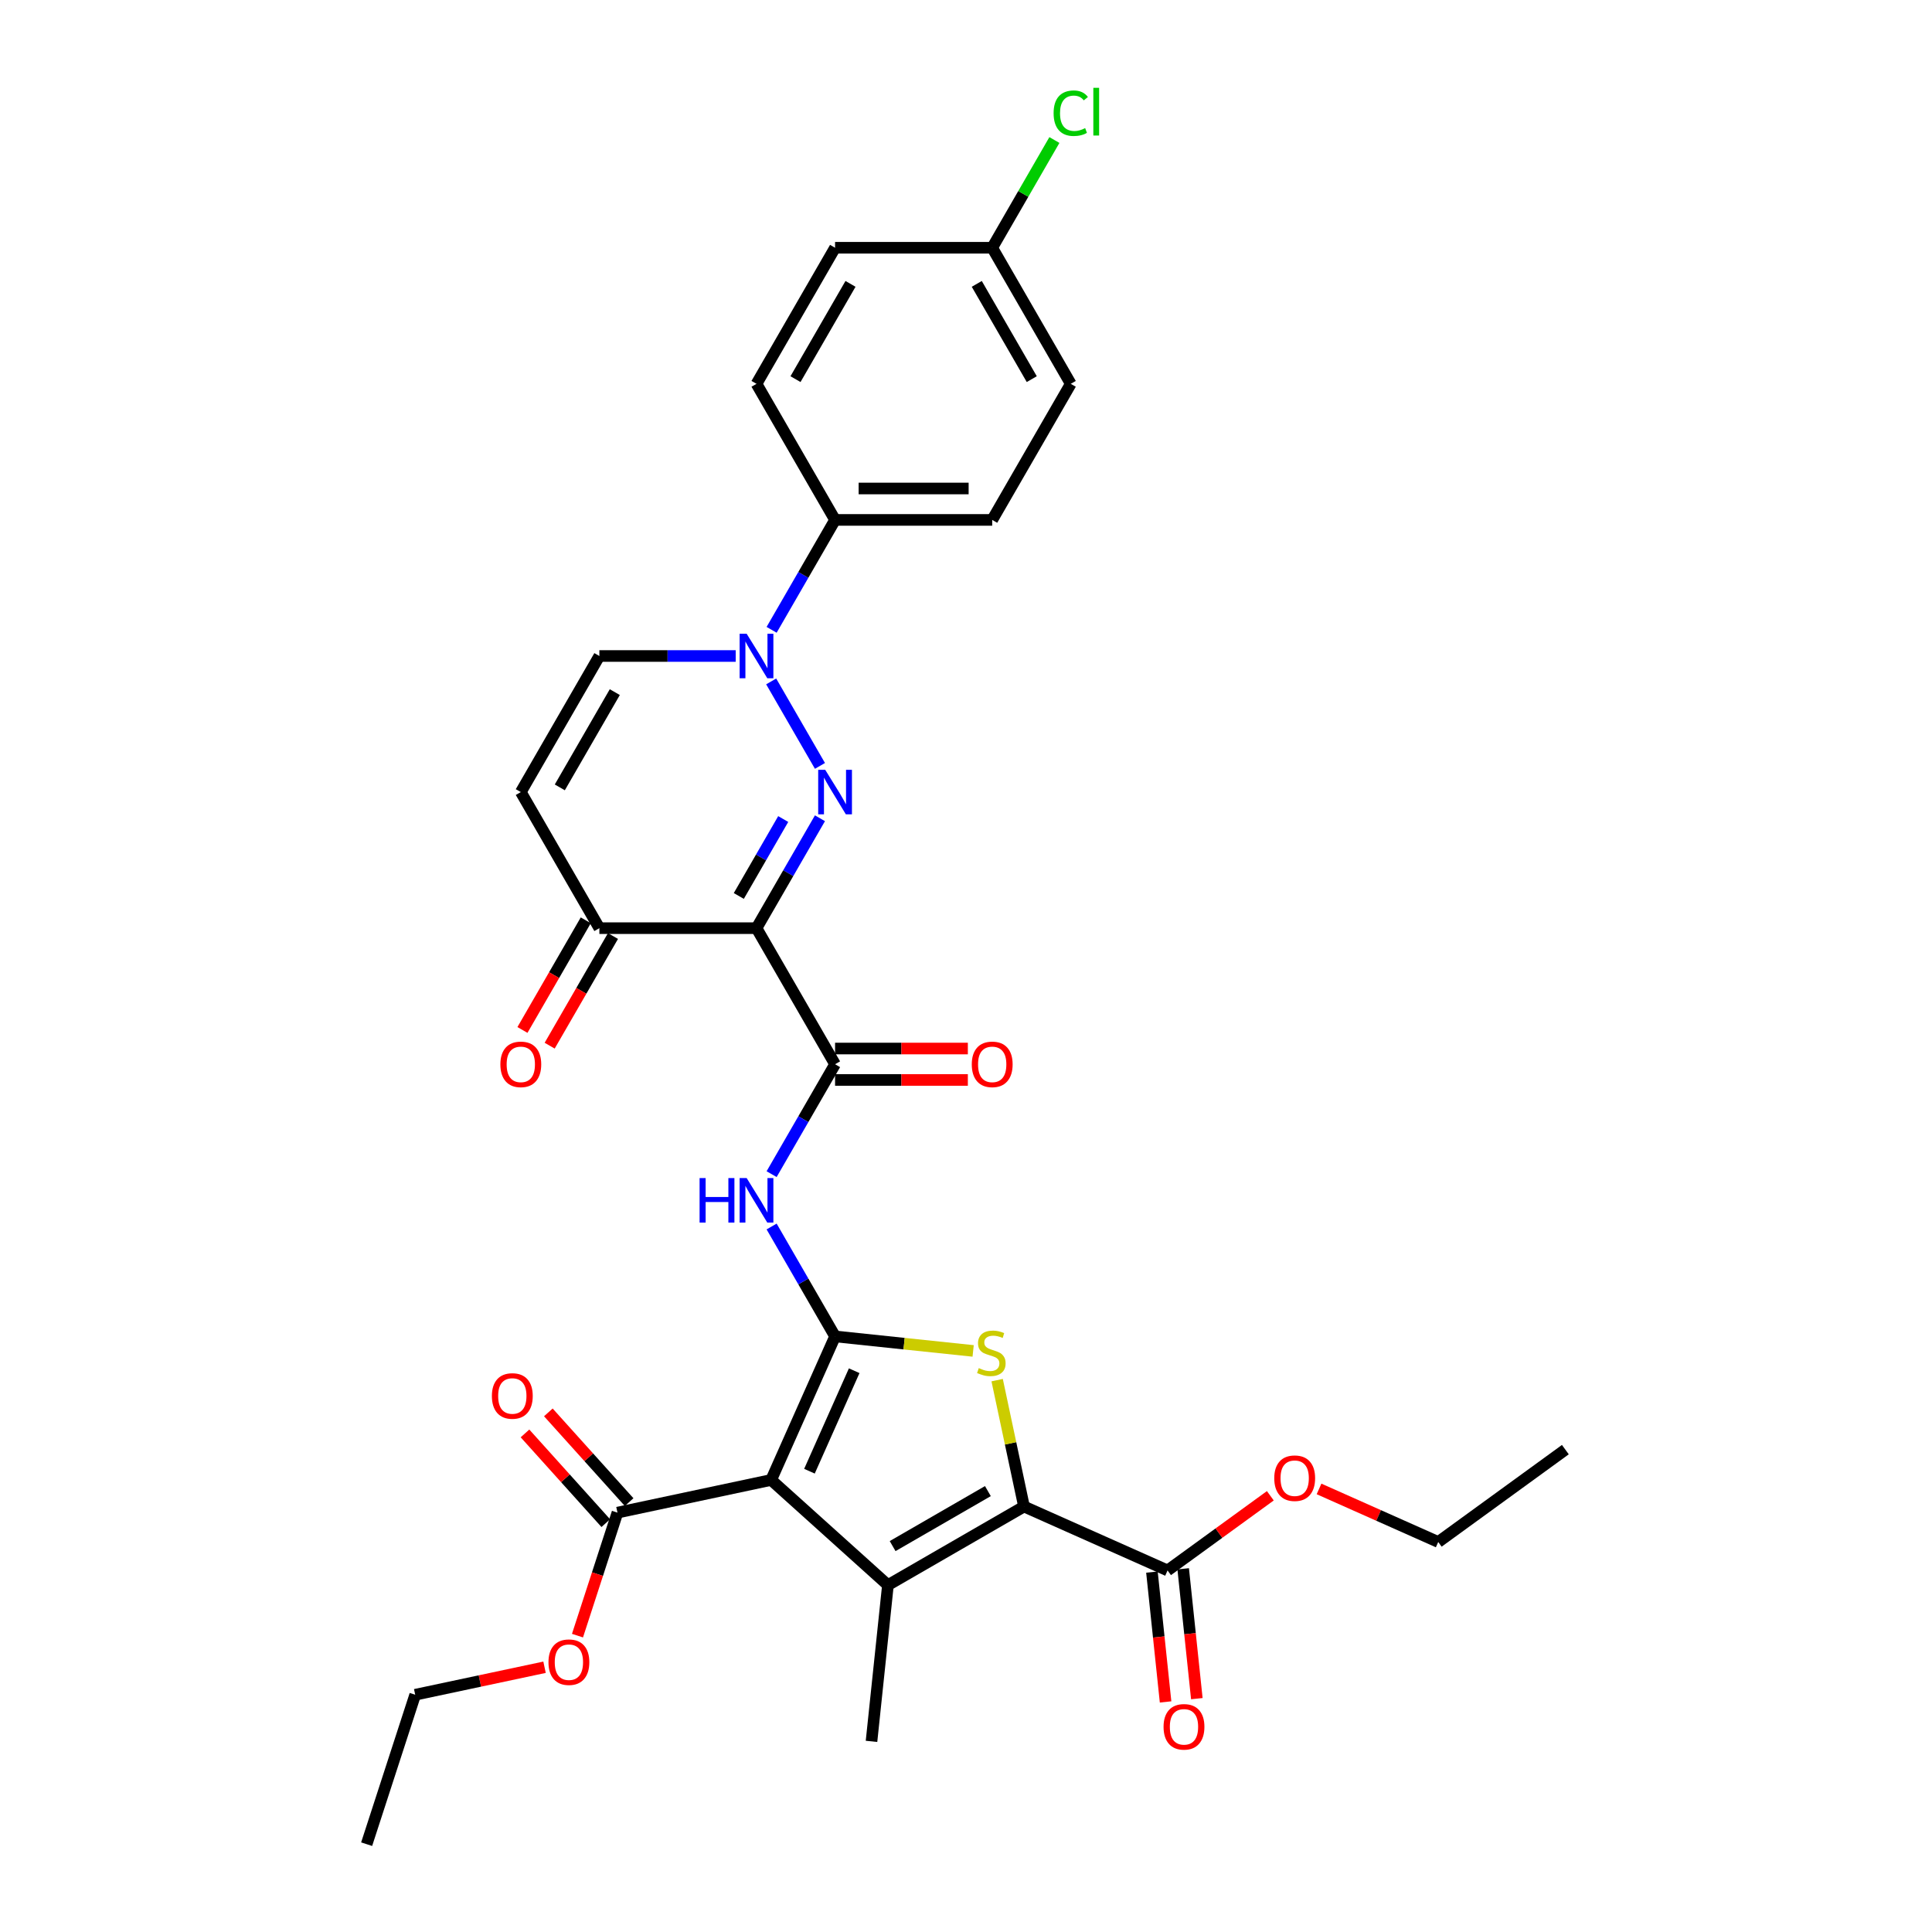 <?xml version='1.0' encoding='iso-8859-1'?>
<svg version='1.1' baseProfile='full'
              xmlns='http://www.w3.org/2000/svg'
                      xmlns:rdkit='http://www.rdkit.org/xml'
                      xmlns:xlink='http://www.w3.org/1999/xlink'
                  xml:space='preserve'
width='1000px' height='1000px' viewBox='0 0 1000 1000'>
<!-- END OF HEADER -->
<rect style='opacity:1.0;fill:#FFFFFF;stroke:none' width='1000' height='1000' x='0' y='0'> </rect>
<path class='bond-0' d='M 432.23,691.722 L 399.15,766.023' style='fill:none;fill-rule:evenodd;stroke:#000000;stroke-width:6px;stroke-linecap:butt;stroke-linejoin:miter;stroke-opacity:1' />
<path class='bond-0' d='M 442.128,709.483 L 418.972,761.494' style='fill:none;fill-rule:evenodd;stroke:#000000;stroke-width:6px;stroke-linecap:butt;stroke-linejoin:miter;stroke-opacity:1' />
<path class='bond-5' d='M 432.23,691.722 L 467.964,695.478' style='fill:none;fill-rule:evenodd;stroke:#000000;stroke-width:6px;stroke-linecap:butt;stroke-linejoin:miter;stroke-opacity:1' />
<path class='bond-5' d='M 467.964,695.478 L 503.699,699.234' style='fill:none;fill-rule:evenodd;stroke:#CCCC00;stroke-width:6px;stroke-linecap:butt;stroke-linejoin:miter;stroke-opacity:1' />
<path class='bond-8' d='M 432.23,691.722 L 415.809,663.279' style='fill:none;fill-rule:evenodd;stroke:#000000;stroke-width:6px;stroke-linecap:butt;stroke-linejoin:miter;stroke-opacity:1' />
<path class='bond-8' d='M 415.809,663.279 L 399.387,634.836' style='fill:none;fill-rule:evenodd;stroke:#0000FF;stroke-width:6px;stroke-linecap:butt;stroke-linejoin:miter;stroke-opacity:1' />
<path class='bond-2' d='M 399.15,766.023 L 459.591,820.445' style='fill:none;fill-rule:evenodd;stroke:#000000;stroke-width:6px;stroke-linecap:butt;stroke-linejoin:miter;stroke-opacity:1' />
<path class='bond-9' d='M 399.15,766.023 L 319.595,782.933' style='fill:none;fill-rule:evenodd;stroke:#000000;stroke-width:6px;stroke-linecap:butt;stroke-linejoin:miter;stroke-opacity:1' />
<path class='bond-1' d='M 424.407,423.529 L 407.986,451.972' style='fill:none;fill-rule:evenodd;stroke:#0000FF;stroke-width:6px;stroke-linecap:butt;stroke-linejoin:miter;stroke-opacity:1' />
<path class='bond-1' d='M 407.986,451.972 L 391.564,480.415' style='fill:none;fill-rule:evenodd;stroke:#000000;stroke-width:6px;stroke-linecap:butt;stroke-linejoin:miter;stroke-opacity:1' />
<path class='bond-1' d='M 405.394,423.929 L 393.899,443.839' style='fill:none;fill-rule:evenodd;stroke:#0000FF;stroke-width:6px;stroke-linecap:butt;stroke-linejoin:miter;stroke-opacity:1' />
<path class='bond-1' d='M 393.899,443.839 L 382.404,463.749' style='fill:none;fill-rule:evenodd;stroke:#000000;stroke-width:6px;stroke-linecap:butt;stroke-linejoin:miter;stroke-opacity:1' />
<path class='bond-6' d='M 424.407,396.429 L 399.161,352.702' style='fill:none;fill-rule:evenodd;stroke:#0000FF;stroke-width:6px;stroke-linecap:butt;stroke-linejoin:miter;stroke-opacity:1' />
<path class='bond-21' d='M 459.591,820.445 L 451.09,901.331' style='fill:none;fill-rule:evenodd;stroke:#000000;stroke-width:6px;stroke-linecap:butt;stroke-linejoin:miter;stroke-opacity:1' />
<path class='bond-32' d='M 459.591,820.445 L 530.027,779.778' style='fill:none;fill-rule:evenodd;stroke:#000000;stroke-width:6px;stroke-linecap:butt;stroke-linejoin:miter;stroke-opacity:1' />
<path class='bond-32' d='M 462.023,800.257 L 511.328,771.791' style='fill:none;fill-rule:evenodd;stroke:#000000;stroke-width:6px;stroke-linecap:butt;stroke-linejoin:miter;stroke-opacity:1' />
<path class='bond-3' d='M 391.564,480.415 L 432.23,550.851' style='fill:none;fill-rule:evenodd;stroke:#000000;stroke-width:6px;stroke-linecap:butt;stroke-linejoin:miter;stroke-opacity:1' />
<path class='bond-10' d='M 391.564,480.415 L 310.232,480.415' style='fill:none;fill-rule:evenodd;stroke:#000000;stroke-width:6px;stroke-linecap:butt;stroke-linejoin:miter;stroke-opacity:1' />
<path class='bond-4' d='M 530.027,779.778 L 523.074,747.069' style='fill:none;fill-rule:evenodd;stroke:#000000;stroke-width:6px;stroke-linecap:butt;stroke-linejoin:miter;stroke-opacity:1' />
<path class='bond-4' d='M 523.074,747.069 L 516.121,714.359' style='fill:none;fill-rule:evenodd;stroke:#CCCC00;stroke-width:6px;stroke-linecap:butt;stroke-linejoin:miter;stroke-opacity:1' />
<path class='bond-13' d='M 530.027,779.778 L 604.327,812.859' style='fill:none;fill-rule:evenodd;stroke:#000000;stroke-width:6px;stroke-linecap:butt;stroke-linejoin:miter;stroke-opacity:1' />
<path class='bond-14' d='M 399.387,325.994 L 415.809,297.551' style='fill:none;fill-rule:evenodd;stroke:#0000FF;stroke-width:6px;stroke-linecap:butt;stroke-linejoin:miter;stroke-opacity:1' />
<path class='bond-14' d='M 415.809,297.551 L 432.23,269.108' style='fill:none;fill-rule:evenodd;stroke:#000000;stroke-width:6px;stroke-linecap:butt;stroke-linejoin:miter;stroke-opacity:1' />
<path class='bond-33' d='M 380.796,339.544 L 345.514,339.544' style='fill:none;fill-rule:evenodd;stroke:#0000FF;stroke-width:6px;stroke-linecap:butt;stroke-linejoin:miter;stroke-opacity:1' />
<path class='bond-33' d='M 345.514,339.544 L 310.232,339.544' style='fill:none;fill-rule:evenodd;stroke:#000000;stroke-width:6px;stroke-linecap:butt;stroke-linejoin:miter;stroke-opacity:1' />
<path class='bond-7' d='M 432.23,550.851 L 415.809,579.294' style='fill:none;fill-rule:evenodd;stroke:#000000;stroke-width:6px;stroke-linecap:butt;stroke-linejoin:miter;stroke-opacity:1' />
<path class='bond-7' d='M 415.809,579.294 L 399.387,607.736' style='fill:none;fill-rule:evenodd;stroke:#0000FF;stroke-width:6px;stroke-linecap:butt;stroke-linejoin:miter;stroke-opacity:1' />
<path class='bond-15' d='M 432.23,558.984 L 466.593,558.984' style='fill:none;fill-rule:evenodd;stroke:#000000;stroke-width:6px;stroke-linecap:butt;stroke-linejoin:miter;stroke-opacity:1' />
<path class='bond-15' d='M 466.593,558.984 L 500.956,558.984' style='fill:none;fill-rule:evenodd;stroke:#FF0000;stroke-width:6px;stroke-linecap:butt;stroke-linejoin:miter;stroke-opacity:1' />
<path class='bond-15' d='M 432.23,542.717 L 466.593,542.717' style='fill:none;fill-rule:evenodd;stroke:#000000;stroke-width:6px;stroke-linecap:butt;stroke-linejoin:miter;stroke-opacity:1' />
<path class='bond-15' d='M 466.593,542.717 L 500.956,542.717' style='fill:none;fill-rule:evenodd;stroke:#FF0000;stroke-width:6px;stroke-linecap:butt;stroke-linejoin:miter;stroke-opacity:1' />
<path class='bond-16' d='M 325.639,777.49 L 304.731,754.27' style='fill:none;fill-rule:evenodd;stroke:#000000;stroke-width:6px;stroke-linecap:butt;stroke-linejoin:miter;stroke-opacity:1' />
<path class='bond-16' d='M 304.731,754.27 L 283.823,731.05' style='fill:none;fill-rule:evenodd;stroke:#FF0000;stroke-width:6px;stroke-linecap:butt;stroke-linejoin:miter;stroke-opacity:1' />
<path class='bond-16' d='M 313.551,788.375 L 292.643,765.154' style='fill:none;fill-rule:evenodd;stroke:#000000;stroke-width:6px;stroke-linecap:butt;stroke-linejoin:miter;stroke-opacity:1' />
<path class='bond-16' d='M 292.643,765.154 L 271.735,741.934' style='fill:none;fill-rule:evenodd;stroke:#FF0000;stroke-width:6px;stroke-linecap:butt;stroke-linejoin:miter;stroke-opacity:1' />
<path class='bond-22' d='M 319.595,782.933 L 309.251,814.768' style='fill:none;fill-rule:evenodd;stroke:#000000;stroke-width:6px;stroke-linecap:butt;stroke-linejoin:miter;stroke-opacity:1' />
<path class='bond-22' d='M 309.251,814.768 L 298.907,846.604' style='fill:none;fill-rule:evenodd;stroke:#FF0000;stroke-width:6px;stroke-linecap:butt;stroke-linejoin:miter;stroke-opacity:1' />
<path class='bond-11' d='M 310.232,480.415 L 269.566,409.979' style='fill:none;fill-rule:evenodd;stroke:#000000;stroke-width:6px;stroke-linecap:butt;stroke-linejoin:miter;stroke-opacity:1' />
<path class='bond-18' d='M 303.189,476.348 L 286.805,504.726' style='fill:none;fill-rule:evenodd;stroke:#000000;stroke-width:6px;stroke-linecap:butt;stroke-linejoin:miter;stroke-opacity:1' />
<path class='bond-18' d='M 286.805,504.726 L 270.421,533.104' style='fill:none;fill-rule:evenodd;stroke:#FF0000;stroke-width:6px;stroke-linecap:butt;stroke-linejoin:miter;stroke-opacity:1' />
<path class='bond-18' d='M 317.276,484.482 L 300.892,512.859' style='fill:none;fill-rule:evenodd;stroke:#000000;stroke-width:6px;stroke-linecap:butt;stroke-linejoin:miter;stroke-opacity:1' />
<path class='bond-18' d='M 300.892,512.859 L 284.508,541.237' style='fill:none;fill-rule:evenodd;stroke:#FF0000;stroke-width:6px;stroke-linecap:butt;stroke-linejoin:miter;stroke-opacity:1' />
<path class='bond-12' d='M 269.566,409.979 L 310.232,339.544' style='fill:none;fill-rule:evenodd;stroke:#000000;stroke-width:6px;stroke-linecap:butt;stroke-linejoin:miter;stroke-opacity:1' />
<path class='bond-12' d='M 289.753,407.547 L 318.219,358.242' style='fill:none;fill-rule:evenodd;stroke:#000000;stroke-width:6px;stroke-linecap:butt;stroke-linejoin:miter;stroke-opacity:1' />
<path class='bond-17' d='M 596.239,813.709 L 599.771,847.313' style='fill:none;fill-rule:evenodd;stroke:#000000;stroke-width:6px;stroke-linecap:butt;stroke-linejoin:miter;stroke-opacity:1' />
<path class='bond-17' d='M 599.771,847.313 L 603.302,880.916' style='fill:none;fill-rule:evenodd;stroke:#FF0000;stroke-width:6px;stroke-linecap:butt;stroke-linejoin:miter;stroke-opacity:1' />
<path class='bond-17' d='M 612.416,812.009 L 615.948,845.612' style='fill:none;fill-rule:evenodd;stroke:#000000;stroke-width:6px;stroke-linecap:butt;stroke-linejoin:miter;stroke-opacity:1' />
<path class='bond-17' d='M 615.948,845.612 L 619.48,879.216' style='fill:none;fill-rule:evenodd;stroke:#FF0000;stroke-width:6px;stroke-linecap:butt;stroke-linejoin:miter;stroke-opacity:1' />
<path class='bond-23' d='M 604.327,812.859 L 630.924,793.536' style='fill:none;fill-rule:evenodd;stroke:#000000;stroke-width:6px;stroke-linecap:butt;stroke-linejoin:miter;stroke-opacity:1' />
<path class='bond-23' d='M 630.924,793.536 L 657.52,774.213' style='fill:none;fill-rule:evenodd;stroke:#FF0000;stroke-width:6px;stroke-linecap:butt;stroke-linejoin:miter;stroke-opacity:1' />
<path class='bond-19' d='M 432.23,269.108 L 513.562,269.108' style='fill:none;fill-rule:evenodd;stroke:#000000;stroke-width:6px;stroke-linecap:butt;stroke-linejoin:miter;stroke-opacity:1' />
<path class='bond-19' d='M 444.43,252.841 L 501.363,252.841' style='fill:none;fill-rule:evenodd;stroke:#000000;stroke-width:6px;stroke-linecap:butt;stroke-linejoin:miter;stroke-opacity:1' />
<path class='bond-20' d='M 432.23,269.108 L 391.564,198.672' style='fill:none;fill-rule:evenodd;stroke:#000000;stroke-width:6px;stroke-linecap:butt;stroke-linejoin:miter;stroke-opacity:1' />
<path class='bond-26' d='M 513.562,269.108 L 554.229,198.672' style='fill:none;fill-rule:evenodd;stroke:#000000;stroke-width:6px;stroke-linecap:butt;stroke-linejoin:miter;stroke-opacity:1' />
<path class='bond-25' d='M 391.564,198.672 L 432.23,128.236' style='fill:none;fill-rule:evenodd;stroke:#000000;stroke-width:6px;stroke-linecap:butt;stroke-linejoin:miter;stroke-opacity:1' />
<path class='bond-25' d='M 411.751,196.24 L 440.218,146.935' style='fill:none;fill-rule:evenodd;stroke:#000000;stroke-width:6px;stroke-linecap:butt;stroke-linejoin:miter;stroke-opacity:1' />
<path class='bond-28' d='M 281.855,862.964 L 248.381,870.079' style='fill:none;fill-rule:evenodd;stroke:#FF0000;stroke-width:6px;stroke-linecap:butt;stroke-linejoin:miter;stroke-opacity:1' />
<path class='bond-28' d='M 248.381,870.079 L 214.907,877.194' style='fill:none;fill-rule:evenodd;stroke:#000000;stroke-width:6px;stroke-linecap:butt;stroke-linejoin:miter;stroke-opacity:1' />
<path class='bond-29' d='M 682.733,770.666 L 713.58,784.4' style='fill:none;fill-rule:evenodd;stroke:#FF0000;stroke-width:6px;stroke-linecap:butt;stroke-linejoin:miter;stroke-opacity:1' />
<path class='bond-29' d='M 713.58,784.4 L 744.427,798.134' style='fill:none;fill-rule:evenodd;stroke:#000000;stroke-width:6px;stroke-linecap:butt;stroke-linejoin:miter;stroke-opacity:1' />
<path class='bond-24' d='M 513.562,128.236 L 432.23,128.236' style='fill:none;fill-rule:evenodd;stroke:#000000;stroke-width:6px;stroke-linecap:butt;stroke-linejoin:miter;stroke-opacity:1' />
<path class='bond-27' d='M 513.562,128.236 L 529.66,100.355' style='fill:none;fill-rule:evenodd;stroke:#000000;stroke-width:6px;stroke-linecap:butt;stroke-linejoin:miter;stroke-opacity:1' />
<path class='bond-27' d='M 529.66,100.355 L 545.757,72.473' style='fill:none;fill-rule:evenodd;stroke:#00CC00;stroke-width:6px;stroke-linecap:butt;stroke-linejoin:miter;stroke-opacity:1' />
<path class='bond-34' d='M 513.562,128.236 L 554.229,198.672' style='fill:none;fill-rule:evenodd;stroke:#000000;stroke-width:6px;stroke-linecap:butt;stroke-linejoin:miter;stroke-opacity:1' />
<path class='bond-34' d='M 505.575,146.935 L 534.041,196.24' style='fill:none;fill-rule:evenodd;stroke:#000000;stroke-width:6px;stroke-linecap:butt;stroke-linejoin:miter;stroke-opacity:1' />
<path class='bond-30' d='M 214.907,877.194 L 189.774,954.545' style='fill:none;fill-rule:evenodd;stroke:#000000;stroke-width:6px;stroke-linecap:butt;stroke-linejoin:miter;stroke-opacity:1' />
<path class='bond-31' d='M 744.427,798.134 L 810.226,750.328' style='fill:none;fill-rule:evenodd;stroke:#000000;stroke-width:6px;stroke-linecap:butt;stroke-linejoin:miter;stroke-opacity:1' />
<path  class='atom-2' d='M 427.139 398.463
L 434.687 410.662
Q 435.435 411.866, 436.638 414.046
Q 437.842 416.226, 437.907 416.356
L 437.907 398.463
L 440.965 398.463
L 440.965 421.496
L 437.81 421.496
L 429.709 408.157
Q 428.766 406.596, 427.757 404.807
Q 426.781 403.017, 426.488 402.464
L 426.488 421.496
L 423.495 421.496
L 423.495 398.463
L 427.139 398.463
' fill='#0000FF'/>
<path  class='atom-6' d='M 506.61 708.129
Q 506.871 708.227, 507.944 708.682
Q 509.018 709.138, 510.189 709.43
Q 511.393 709.691, 512.564 709.691
Q 514.744 709.691, 516.012 708.65
Q 517.281 707.576, 517.281 705.722
Q 517.281 704.453, 516.63 703.672
Q 516.012 702.891, 515.036 702.468
Q 514.06 702.045, 512.434 701.557
Q 510.384 700.939, 509.148 700.354
Q 507.944 699.768, 507.066 698.532
Q 506.22 697.296, 506.22 695.214
Q 506.22 692.318, 508.172 690.529
Q 510.156 688.74, 514.06 688.74
Q 516.728 688.74, 519.754 690.008
L 519.005 692.513
Q 516.24 691.375, 514.158 691.375
Q 511.913 691.375, 510.677 692.318
Q 509.441 693.229, 509.473 694.823
Q 509.473 696.059, 510.091 696.808
Q 510.742 697.556, 511.653 697.979
Q 512.596 698.402, 514.158 698.89
Q 516.24 699.54, 517.476 700.191
Q 518.713 700.842, 519.591 702.176
Q 520.502 703.477, 520.502 705.722
Q 520.502 708.91, 518.355 710.634
Q 516.24 712.326, 512.694 712.326
Q 510.644 712.326, 509.083 711.87
Q 507.554 711.447, 505.732 710.699
L 506.61 708.129
' fill='#CCCC00'/>
<path  class='atom-7' d='M 386.473 328.027
L 394.02 340.227
Q 394.769 341.43, 395.972 343.61
Q 397.176 345.79, 397.241 345.92
L 397.241 328.027
L 400.299 328.027
L 400.299 351.06
L 397.144 351.06
L 389.043 337.722
Q 388.099 336.16, 387.091 334.371
Q 386.115 332.582, 385.822 332.028
L 385.822 351.06
L 382.829 351.06
L 382.829 328.027
L 386.473 328.027
' fill='#0000FF'/>
<path  class='atom-9' d='M 362.106 609.77
L 365.229 609.77
L 365.229 619.562
L 377.006 619.562
L 377.006 609.77
L 380.129 609.77
L 380.129 632.803
L 377.006 632.803
L 377.006 622.165
L 365.229 622.165
L 365.229 632.803
L 362.106 632.803
L 362.106 609.77
' fill='#0000FF'/>
<path  class='atom-9' d='M 386.473 609.77
L 394.02 621.97
Q 394.769 623.173, 395.972 625.353
Q 397.176 627.533, 397.241 627.663
L 397.241 609.77
L 400.299 609.77
L 400.299 632.803
L 397.144 632.803
L 389.043 619.465
Q 388.099 617.903, 387.091 616.114
Q 386.115 614.324, 385.822 613.771
L 385.822 632.803
L 382.829 632.803
L 382.829 609.77
L 386.473 609.77
' fill='#0000FF'/>
<path  class='atom-16' d='M 502.989 550.916
Q 502.989 545.385, 505.722 542.295
Q 508.455 539.204, 513.562 539.204
Q 518.67 539.204, 521.403 542.295
Q 524.136 545.385, 524.136 550.916
Q 524.136 556.511, 521.37 559.7
Q 518.605 562.855, 513.562 562.855
Q 508.487 562.855, 505.722 559.7
Q 502.989 556.544, 502.989 550.916
M 513.562 560.253
Q 517.076 560.253, 518.963 557.91
Q 520.882 555.535, 520.882 550.916
Q 520.882 546.394, 518.963 544.116
Q 517.076 541.807, 513.562 541.807
Q 510.049 541.807, 508.129 544.084
Q 506.243 546.361, 506.243 550.916
Q 506.243 555.568, 508.129 557.91
Q 510.049 560.253, 513.562 560.253
' fill='#FF0000'/>
<path  class='atom-17' d='M 254.6 722.556
Q 254.6 717.026, 257.332 713.935
Q 260.065 710.844, 265.173 710.844
Q 270.281 710.844, 273.013 713.935
Q 275.746 717.026, 275.746 722.556
Q 275.746 728.152, 272.981 731.34
Q 270.215 734.496, 265.173 734.496
Q 260.098 734.496, 257.332 731.34
Q 254.6 728.184, 254.6 722.556
M 265.173 731.893
Q 268.686 731.893, 270.573 729.551
Q 272.493 727.176, 272.493 722.556
Q 272.493 718.034, 270.573 715.757
Q 268.686 713.447, 265.173 713.447
Q 261.659 713.447, 259.74 715.724
Q 257.853 718.002, 257.853 722.556
Q 257.853 727.208, 259.74 729.551
Q 261.659 731.893, 265.173 731.893
' fill='#FF0000'/>
<path  class='atom-18' d='M 602.256 893.811
Q 602.256 888.28, 604.989 885.19
Q 607.721 882.099, 612.829 882.099
Q 617.937 882.099, 620.669 885.19
Q 623.402 888.28, 623.402 893.811
Q 623.402 899.407, 620.637 902.595
Q 617.872 905.75, 612.829 905.75
Q 607.754 905.75, 604.989 902.595
Q 602.256 899.439, 602.256 893.811
M 612.829 903.148
Q 616.342 903.148, 618.229 900.805
Q 620.149 898.431, 620.149 893.811
Q 620.149 889.289, 618.229 887.012
Q 616.342 884.702, 612.829 884.702
Q 609.315 884.702, 607.396 886.979
Q 605.509 889.256, 605.509 893.811
Q 605.509 898.463, 607.396 900.805
Q 609.315 903.148, 612.829 903.148
' fill='#FF0000'/>
<path  class='atom-19' d='M 258.993 550.916
Q 258.993 545.385, 261.726 542.295
Q 264.458 539.204, 269.566 539.204
Q 274.674 539.204, 277.406 542.295
Q 280.139 545.385, 280.139 550.916
Q 280.139 556.511, 277.374 559.7
Q 274.609 562.855, 269.566 562.855
Q 264.491 562.855, 261.726 559.7
Q 258.993 556.544, 258.993 550.916
M 269.566 560.253
Q 273.08 560.253, 274.966 557.91
Q 276.886 555.535, 276.886 550.916
Q 276.886 546.394, 274.966 544.116
Q 273.08 541.807, 269.566 541.807
Q 266.052 541.807, 264.133 544.084
Q 262.246 546.361, 262.246 550.916
Q 262.246 555.568, 264.133 557.91
Q 266.052 560.253, 269.566 560.253
' fill='#FF0000'/>
<path  class='atom-23' d='M 283.888 860.349
Q 283.888 854.819, 286.621 851.728
Q 289.354 848.637, 294.462 848.637
Q 299.569 848.637, 302.302 851.728
Q 305.035 854.819, 305.035 860.349
Q 305.035 865.945, 302.27 869.133
Q 299.504 872.289, 294.462 872.289
Q 289.387 872.289, 286.621 869.133
Q 283.888 865.977, 283.888 860.349
M 294.462 869.686
Q 297.975 869.686, 299.862 867.344
Q 301.782 864.969, 301.782 860.349
Q 301.782 855.827, 299.862 853.55
Q 297.975 851.24, 294.462 851.24
Q 290.948 851.24, 289.029 853.517
Q 287.142 855.795, 287.142 860.349
Q 287.142 865.001, 289.029 867.344
Q 290.948 869.686, 294.462 869.686
' fill='#FF0000'/>
<path  class='atom-24' d='M 659.553 765.118
Q 659.553 759.588, 662.286 756.497
Q 665.019 753.407, 670.126 753.407
Q 675.234 753.407, 677.967 756.497
Q 680.7 759.588, 680.7 765.118
Q 680.7 770.714, 677.934 773.902
Q 675.169 777.058, 670.126 777.058
Q 665.051 777.058, 662.286 773.902
Q 659.553 770.747, 659.553 765.118
M 670.126 774.455
Q 673.64 774.455, 675.527 772.113
Q 677.446 769.738, 677.446 765.118
Q 677.446 760.596, 675.527 758.319
Q 673.64 756.009, 670.126 756.009
Q 666.613 756.009, 664.694 758.287
Q 662.807 760.564, 662.807 765.118
Q 662.807 769.771, 664.694 772.113
Q 666.613 774.455, 670.126 774.455
' fill='#FF0000'/>
<path  class='atom-28' d='M 545.347 58.598
Q 545.347 52.872, 548.015 49.879
Q 550.715 46.853, 555.823 46.853
Q 560.572 46.853, 563.11 50.204
L 560.963 51.961
Q 559.108 49.521, 555.823 49.521
Q 552.342 49.521, 550.487 51.864
Q 548.665 54.173, 548.665 58.598
Q 548.665 63.152, 550.552 65.495
Q 552.472 67.837, 556.18 67.837
Q 558.718 67.837, 561.679 66.308
L 562.589 68.748
Q 561.386 69.529, 559.564 69.984
Q 557.742 70.44, 555.725 70.44
Q 550.715 70.44, 548.015 67.382
Q 545.347 64.324, 545.347 58.598
' fill='#00CC00'/>
<path  class='atom-28' d='M 565.908 45.455
L 568.901 45.455
L 568.901 70.147
L 565.908 70.147
L 565.908 45.455
' fill='#00CC00'/>
</svg>
